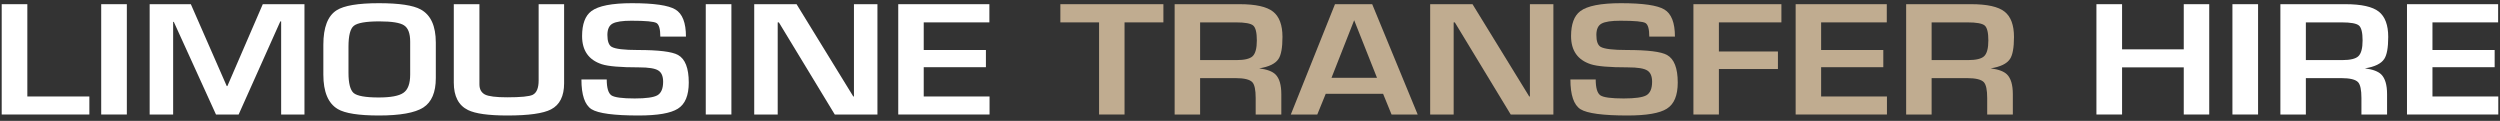 <svg width="393" height="19" viewBox="0 0 393 19" fill="none" xmlns="http://www.w3.org/2000/svg">
<rect x="0" y="0" width="393" height="19" fill="#333333" stroke="none"/>
<path d="M392.731 18H378.379V0.658H392.705V3.518H382.383V7.86H392.159V10.564H382.383V15.166H392.731V18Z" fill="white"/>
<path d="M375.429 5.806C375.429 7.487 375.221 8.64 374.805 9.264C374.32 10.009 373.306 10.503 371.763 10.746C372.994 10.902 373.852 11.223 374.337 11.708C374.944 12.315 375.247 13.346 375.247 14.802V18H371.217V15.4C371.217 14.135 371.044 13.311 370.697 12.93C370.298 12.497 369.414 12.28 368.045 12.28H362.481V18H358.477V0.658H368.695C371.208 0.658 372.959 1.048 373.947 1.828C374.935 2.608 375.429 3.934 375.429 5.806ZM371.399 6.352C371.399 5.121 371.208 4.341 370.827 4.012C370.446 3.683 369.536 3.518 368.097 3.518H362.481V9.446H368.201C369.449 9.446 370.29 9.247 370.723 8.848C371.174 8.432 371.399 7.6 371.399 6.352Z" fill="white"/>
<path d="M354.968 18H350.938V0.658H354.968V18Z" fill="white"/>
<path d="M347.291 18H343.287V10.59H333.589V18H329.559V0.658H333.589V7.756H343.287V0.658H347.291V18Z" fill="white"/>
<path d="M316.599 5.806C316.599 7.487 316.391 8.64 315.975 9.264C315.49 10.009 314.476 10.503 312.933 10.746C314.164 10.902 315.022 11.223 315.507 11.708C316.114 12.315 316.417 13.346 316.417 14.802V18H312.387V15.4C312.387 14.135 312.214 13.311 311.867 12.93C311.468 12.497 310.584 12.28 309.215 12.28H303.651V18H299.647V0.658H309.865C312.378 0.658 314.129 1.048 315.117 1.828C316.105 2.608 316.599 3.934 316.599 5.806ZM312.569 6.352C312.569 5.121 312.378 4.341 311.997 4.012C311.616 3.683 310.706 3.518 309.267 3.518H303.651V9.446H309.371C310.619 9.446 311.46 9.247 311.893 8.848C312.344 8.432 312.569 7.6 312.569 6.352Z" fill="#C0AC90"/>
<path d="M296.628 18H282.276V0.658H296.602V3.518H286.28V7.86H296.056V10.564H286.28V15.166H296.628V18Z" fill="#C0AC90"/>
<path d="M280.037 3.518H270.209V8.094H279.491V10.85H270.209V18H266.205V0.658H280.037V3.518Z" fill="#C0AC90"/>
<path d="M263.741 12.982C263.741 15.01 263.169 16.379 262.025 17.09C260.898 17.801 258.844 18.156 255.863 18.156C251.98 18.156 249.51 17.827 248.453 17.168C247.396 16.492 246.867 14.932 246.867 12.488H250.845C250.845 13.805 251.088 14.637 251.573 14.984C252.058 15.313 253.28 15.478 255.239 15.478C257.024 15.478 258.212 15.313 258.801 14.984C259.408 14.637 259.711 13.927 259.711 12.852C259.711 11.985 259.46 11.396 258.957 11.084C258.454 10.755 257.44 10.59 255.915 10.59C253.02 10.59 251.07 10.425 250.065 10.096C248.002 9.42 246.971 7.947 246.971 5.676C246.971 3.787 247.456 2.478 248.427 1.75C249.536 0.918 251.66 0.502 254.797 0.502C258.264 0.502 260.543 0.831 261.635 1.49C262.744 2.149 263.299 3.57 263.299 5.754H259.269C259.269 4.575 259.07 3.865 258.671 3.622C258.272 3.379 256.955 3.258 254.719 3.258C253.315 3.258 252.336 3.405 251.781 3.7C251.226 3.995 250.949 4.593 250.949 5.494C250.949 6.482 251.174 7.106 251.625 7.366C252.197 7.695 253.558 7.86 255.707 7.86C259 7.86 261.115 8.12 262.051 8.64C263.178 9.264 263.741 10.711 263.741 12.982Z" fill="#C0AC90"/>
<path d="M244.193 18H237.485L228.697 3.518H228.515V18H224.823V0.658H231.479L240.397 15.166H240.501V0.658H244.193V18Z" fill="#C0AC90"/>
<path d="M222.859 18H218.751L217.425 14.75H208.403L207.077 18H202.917L209.859 0.658H215.709L222.859 18ZM216.463 12.228L212.875 3.18L209.313 12.228H216.463Z" fill="#C0AC90"/>
<path d="M201.605 5.806C201.605 7.487 201.397 8.64 200.981 9.264C200.496 10.009 199.482 10.503 197.939 10.746C199.17 10.902 200.028 11.223 200.513 11.708C201.12 12.315 201.423 13.346 201.423 14.802V18H197.393V15.4C197.393 14.135 197.22 13.311 196.873 12.93C196.474 12.497 195.59 12.28 194.221 12.28H188.657V18H184.653V0.658H194.871C197.384 0.658 199.135 1.048 200.123 1.828C201.111 2.608 201.605 3.934 201.605 5.806ZM197.575 6.352C197.575 5.121 197.384 4.341 197.003 4.012C196.622 3.683 195.712 3.518 194.273 3.518H188.657V9.446H194.377C195.625 9.446 196.466 9.247 196.899 8.848C197.35 8.432 197.575 7.6 197.575 6.352Z" fill="#C0AC90"/>
<path d="M182.887 3.518H176.777V18H172.773V3.518H166.689V0.658H182.887V3.518Z" fill="#C0AC90"/>
<path d="M155.557 18H141.205V0.658H155.531V3.518H145.209V7.86H154.985V10.564H145.209V15.166H155.557V18Z" fill="white"/>
<path d="M137.933 18H131.225L122.437 3.518H122.255V18H118.563V0.658H125.219L134.137 15.166H134.241V0.658H137.933V18Z" fill="white"/>
<path d="M114.976 18H110.946V0.658H114.976V18Z" fill="white"/>
<path d="M108.274 12.982C108.274 15.01 107.702 16.379 106.558 17.09C105.432 17.801 103.378 18.156 100.396 18.156C96.514 18.156 94.044 17.827 92.986 17.168C91.929 16.492 91.4 14.932 91.4 12.488H95.378C95.378 13.805 95.621 14.637 96.106 14.984C96.592 15.313 97.814 15.478 99.772 15.478C101.558 15.478 102.745 15.313 103.334 14.984C103.941 14.637 104.244 13.927 104.244 12.852C104.244 11.985 103.993 11.396 103.49 11.084C102.988 10.755 101.974 10.59 100.448 10.59C97.554 10.59 95.604 10.425 94.598 10.096C92.536 9.42 91.504 7.947 91.504 5.676C91.504 3.787 91.99 2.478 92.96 1.75C94.07 0.918 96.193 0.502 99.33 0.502C102.797 0.502 105.076 0.831 106.168 1.49C107.278 2.149 107.832 3.57 107.832 5.754H103.802C103.802 4.575 103.603 3.865 103.204 3.622C102.806 3.379 101.488 3.258 99.252 3.258C97.848 3.258 96.869 3.405 96.314 3.7C95.76 3.995 95.482 4.593 95.482 5.494C95.482 6.482 95.708 7.106 96.158 7.366C96.73 7.695 98.091 7.86 100.24 7.86C103.534 7.86 105.648 8.12 106.584 8.64C107.711 9.264 108.274 10.711 108.274 12.982Z" fill="white"/>
<path d="M88.678 13.086C88.678 15.114 87.994 16.483 86.624 17.194C85.394 17.835 83.106 18.156 79.76 18.156C76.796 18.156 74.734 17.87 73.572 17.298C72.082 16.57 71.336 15.131 71.336 12.982V0.658H75.366V13.268C75.366 14.013 75.652 14.542 76.224 14.854C76.796 15.149 77.966 15.296 79.734 15.296C81.866 15.296 83.201 15.166 83.738 14.906C84.362 14.594 84.674 13.84 84.674 12.644V0.658H88.678V13.086Z" fill="white"/>
<path d="M68.51 12.28C68.51 14.516 67.852 16.059 66.534 16.908C65.217 17.74 62.894 18.156 59.566 18.156C56.394 18.156 54.236 17.818 53.092 17.142C51.584 16.241 50.83 14.438 50.83 11.734V7.028C50.83 4.307 51.524 2.504 52.91 1.62C54.072 0.875 56.29 0.502 59.566 0.502C62.756 0.502 64.948 0.831 66.144 1.49C67.722 2.357 68.51 4.09 68.51 6.69V12.28ZM64.48 11.734V6.534C64.48 5.251 64.16 4.402 63.518 3.986C62.894 3.57 61.603 3.362 59.644 3.362C57.53 3.362 56.186 3.596 55.614 4.064C55.06 4.515 54.782 5.607 54.782 7.34V11.448C54.782 13.077 55.051 14.135 55.588 14.62C56.143 15.088 57.46 15.322 59.54 15.322C61.43 15.322 62.721 15.079 63.414 14.594C64.125 14.109 64.48 13.155 64.48 11.734Z" fill="white"/>
<path d="M47.862 18H44.196V3.362H44.066L37.514 18H33.952L27.322 3.44H27.218V18H23.526V0.658H30L35.642 13.528H35.746L41.31 0.658H47.862V18Z" fill="white"/>
<path d="M19.939 18H15.909V0.658H19.939V18Z" fill="white"/>
<path d="M14.048 18H0.268V0.658H4.298V15.166H14.048V18Z" fill="white"/>
</svg>
